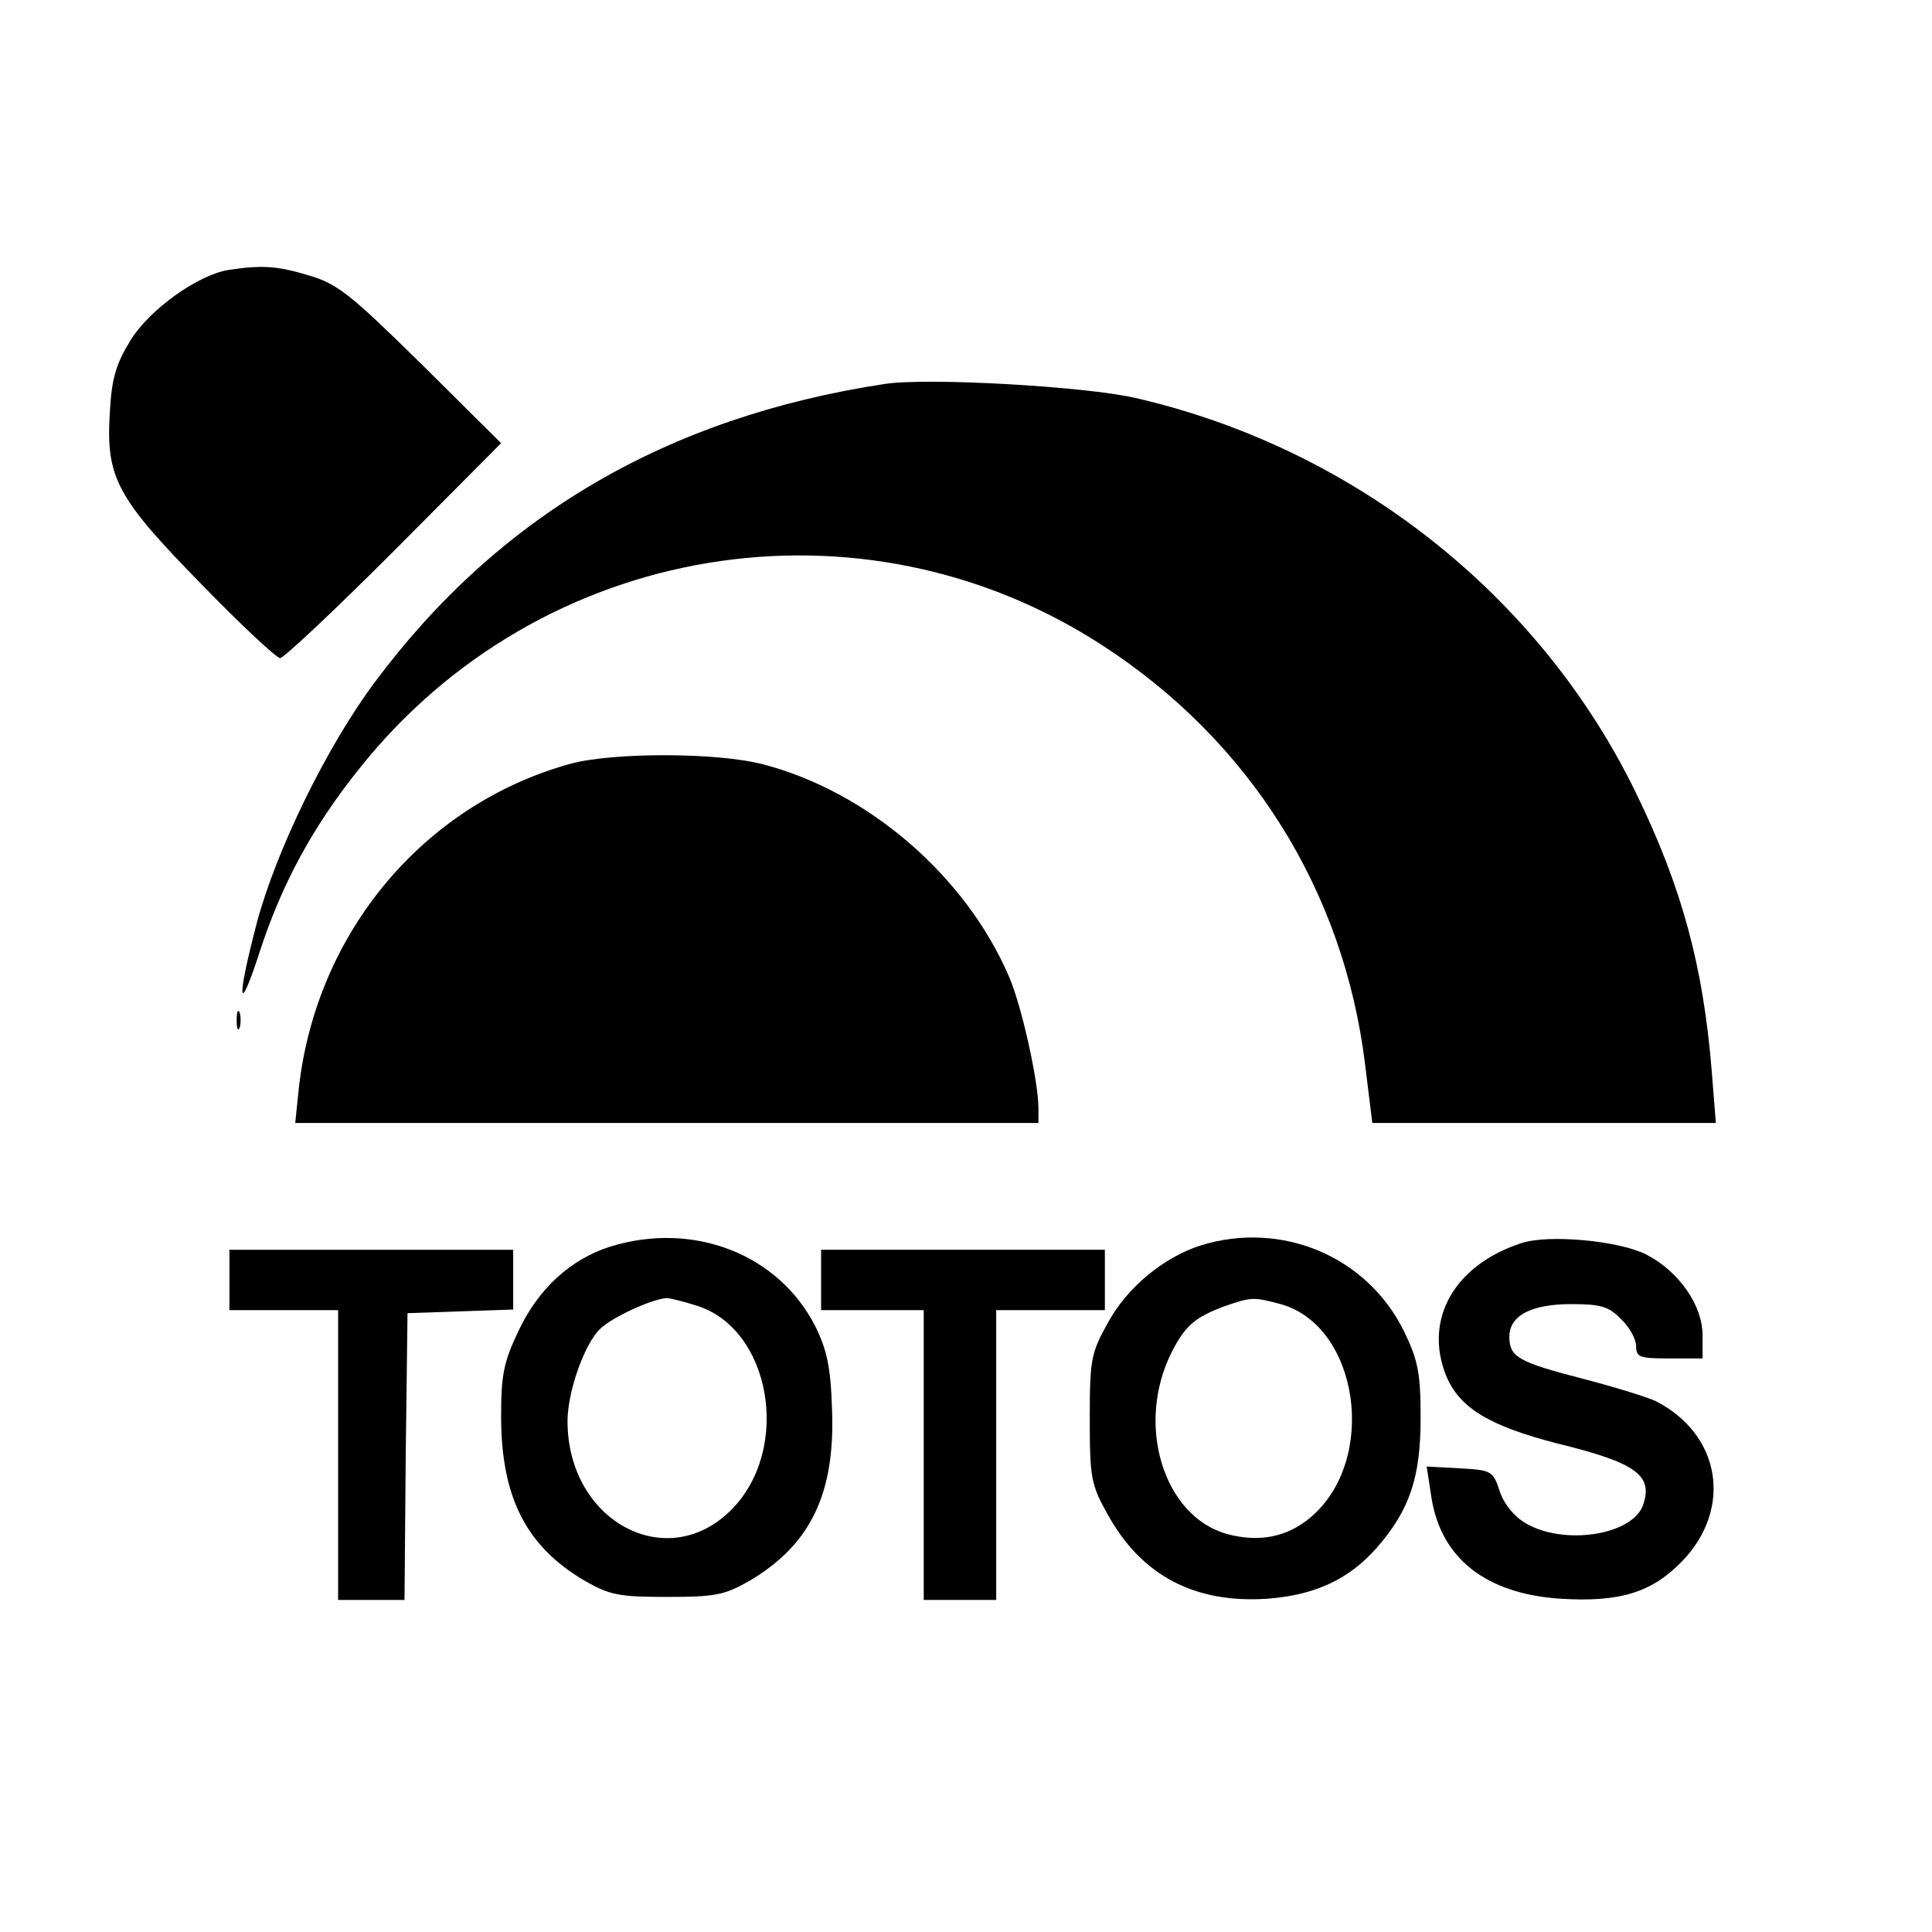 <?xml version="1.0" standalone="no"?>
<!DOCTYPE svg PUBLIC "-//W3C//DTD SVG 20010904//EN"
 "http://www.w3.org/TR/2001/REC-SVG-20010904/DTD/svg10.dtd">
<svg version="1.0" xmlns="http://www.w3.org/2000/svg"
 width="320pt" height="320pt" viewBox="0 0 320 320"
 preserveAspectRatio="xMidYMid meet">
<g transform="translate(0,320) scale(0.1,-0.1)"
fill="#000000" stroke="none">
<path d="M379 2753 c-51 -8 -132 -66 -163 -117 -24 -39 -31 -63 -34 -118 -7
-109 11 -142 151 -285 66 -68 125 -123 131 -123 6 0 91 80 189 178 l177 178
-132 131 c-118 116 -139 133 -187 147 -53 16 -78 17 -132 9z"/>
<path d="M1465 2564 c-361 -55 -640 -219 -845 -495 -79 -106 -163 -278 -195
-399 -33 -126 -31 -157 4 -50 37 115 89 211 167 308 299 375 830 463 1230 203
244 -158 400 -406 435 -694 l12 -97 285 0 284 0 -7 88 c-14 171 -49 302 -125
458 -159 328 -468 572 -830 655 -83 19 -344 34 -415 23z"/>
<path d="M945 1935 c-243 -67 -421 -279 -450 -537 l-6 -58 615 0 616 0 0 24
c0 45 -28 171 -49 219 -72 167 -234 306 -407 351 -76 20 -249 20 -319 1z"/>
<path d="M392 1510 c0 -14 2 -19 5 -12 2 6 2 18 0 25 -3 6 -5 1 -5 -13z"/>
<path d="M1010 1135 c-65 -21 -118 -69 -151 -139 -25 -52 -29 -74 -29 -142 0
-133 41 -215 138 -272 42 -24 57 -27 137 -27 80 0 95 3 137 27 101 60 142 145
136 286 -2 68 -9 98 -28 136 -61 119 -202 174 -340 131z m142 -97 c125 -37
160 -238 59 -339 -107 -107 -271 -18 -271 147 0 49 28 128 54 153 21 20 85 49
110 51 5 0 26 -5 48 -12z"/>
<path d="M1988 1137 c-61 -20 -121 -69 -153 -128 -28 -50 -30 -61 -30 -159 0
-98 2 -109 30 -159 56 -101 144 -147 264 -139 79 6 135 32 181 84 55 63 73
117 73 215 0 74 -4 95 -27 143 -61 125 -203 185 -338 143z m133 -97 c130 -36
162 -258 50 -353 -39 -33 -85 -42 -138 -28 -106 29 -153 182 -92 302 22 43 38
57 86 75 46 16 49 16 94 4z"/>
<path d="M2520 1141 c-111 -36 -162 -126 -125 -219 22 -54 72 -84 185 -113
131 -32 159 -53 141 -103 -19 -49 -131 -66 -194 -29 -20 12 -36 32 -43 53 -11
34 -14 35 -66 38 l-55 3 8 -52 c16 -100 90 -159 214 -167 98 -6 151 10 202 63
83 87 63 209 -44 264 -12 6 -66 23 -120 37 -108 28 -123 36 -123 70 0 35 36
54 103 54 48 0 62 -4 82 -25 14 -13 25 -33 25 -45 0 -18 6 -20 55 -20 l55 0 0
38 c0 50 -39 106 -93 134 -45 23 -162 34 -207 19z"/>
<path d="M380 1080 l0 -50 90 0 90 0 0 -240 0 -240 55 0 55 0 2 238 3 237 88
3 87 3 0 49 0 50 -235 0 -235 0 0 -50z"/>
<path d="M1360 1080 l0 -50 85 0 85 0 0 -240 0 -240 60 0 60 0 0 240 0 240 90
0 90 0 0 50 0 50 -235 0 -235 0 0 -50z"/>
</g>
</svg>
